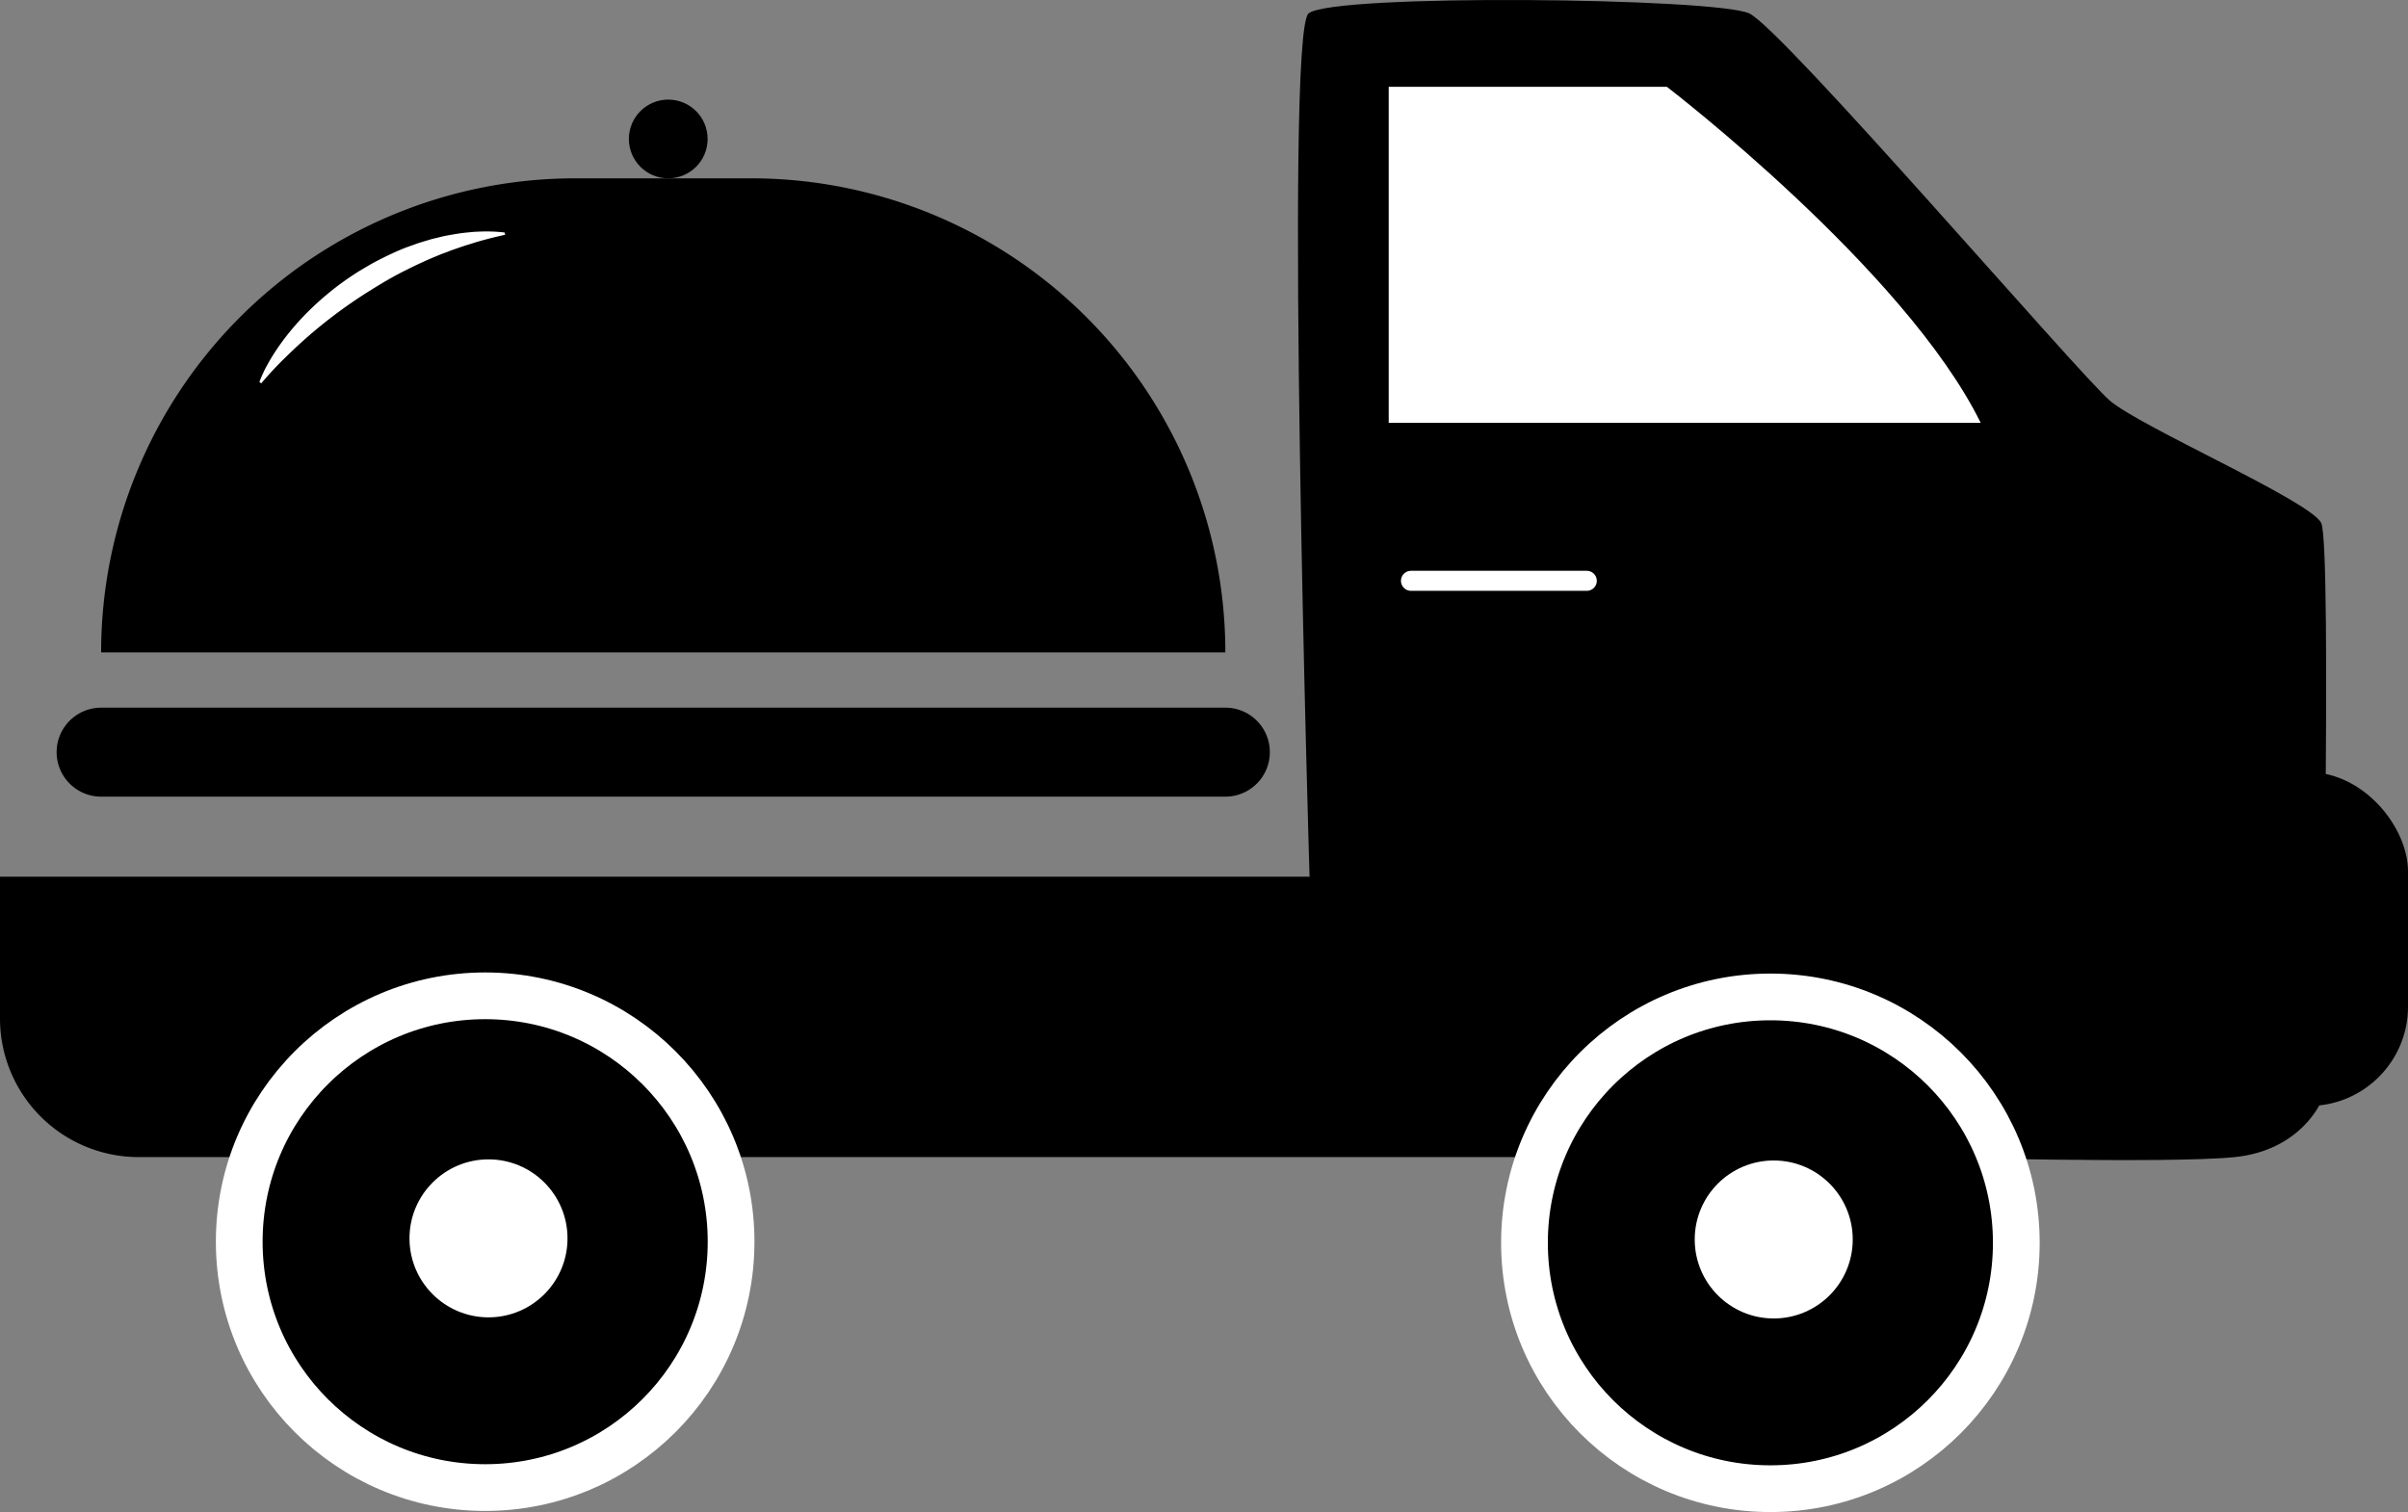 <?xml version="1.0" encoding="UTF-8"?> <svg xmlns="http://www.w3.org/2000/svg" id="Слой_1" data-name="Слой 1" viewBox="0 0 1082 679.52"><rect x="0" y="0" width="1082" height="679.52" fill="#808080" stroke="none"/><defs><style>.cls-1{fill:#fff;}.cls-2,.cls-4{fill:none;stroke-linecap:round;}.cls-2,.cls-3{stroke:#fff;}.cls-2,.cls-3,.cls-4{stroke-miterlimit:10;}.cls-2{stroke-width:9px;}.cls-3{stroke-width:21px;}.cls-4{stroke:#000;stroke-width:40px;}</style></defs><path d="M0,394H864a0,0,0,0,1,0,0V520a0,0,0,0,1,0,0H62.3A62.3,62.3,0,0,1,0,457.73V394A0,0,0,0,1,0,394Z"></path><path d="M877.43,655S866,276,877,267s183-7,198,0,148,162,162,174,90,45,95,55,0,260,0,260-9,22-39,25-140,0-140,0Z" transform="translate(-289 -260.98)"></path><path class="cls-1" d="M913,441V300h125s107,82,141,151H913Z" transform="translate(-289 -260.98)"></path><line class="cls-2" x1="634" y1="261.02" x2="713" y2="261.02"></line><rect x="942" y="347.02" width="140" height="150" rx="44.63"></rect><circle class="cls-3" cx="795.5" cy="558.52" r="110.5"></circle><circle class="cls-1" cx="797" cy="557.02" r="35.5"></circle><circle class="cls-3" cx="218" cy="558.02" r="110.5"></circle><circle class="cls-1" cx="219.5" cy="556.52" r="35.5"></circle><line class="cls-4" x1="45.44" y1="338.02" x2="550.59" y2="338.02"></line><path d="M258.49,80.14h79A213.05,213.05,0,0,1,550.59,293.19v0a0,0,0,0,1,0,0H45.44a0,0,0,0,1,0,0v0A213.05,213.05,0,0,1,258.49,80.14Z"></path><circle cx="300.27" cy="62.45" r="17.69"></circle><path class="cls-1" d="M405.56,432.66a54.8,54.8,0,0,1,3.63-7.84c1.37-2.51,2.87-4.93,4.47-7.29a112.41,112.41,0,0,1,10.65-13.28,130.18,130.18,0,0,1,26.32-21.58c2.46-1.44,4.89-2.94,7.42-4.26s5.09-2.59,7.69-3.78,5.23-2.3,7.94-3.21c1.36-.47,2.68-1,4.05-1.42l4.1-1.23c1.36-.44,2.77-.72,4.16-1.07s2.76-.69,4.18-.93c2.81-.51,5.61-1,8.46-1.27,1.43-.13,2.84-.31,4.27-.37s2.85-.13,4.29-.12a66.68,66.68,0,0,1,8.58.46l.2,1c-5.31,1.22-10.61,2.51-15.78,4.21-2.61.76-5.17,1.69-7.74,2.57-1.29.44-2.54,1-3.82,1.44s-2.54,1-3.79,1.51c-5,2.05-9.94,4.4-14.79,6.86s-9.53,5.24-14.14,8.11a218.34,218.34,0,0,0-26.38,19.18q-6.22,5.3-12,11a156.65,156.65,0,0,0-11.15,11.91Z" transform="translate(-289 -260.98)"></path></svg> 